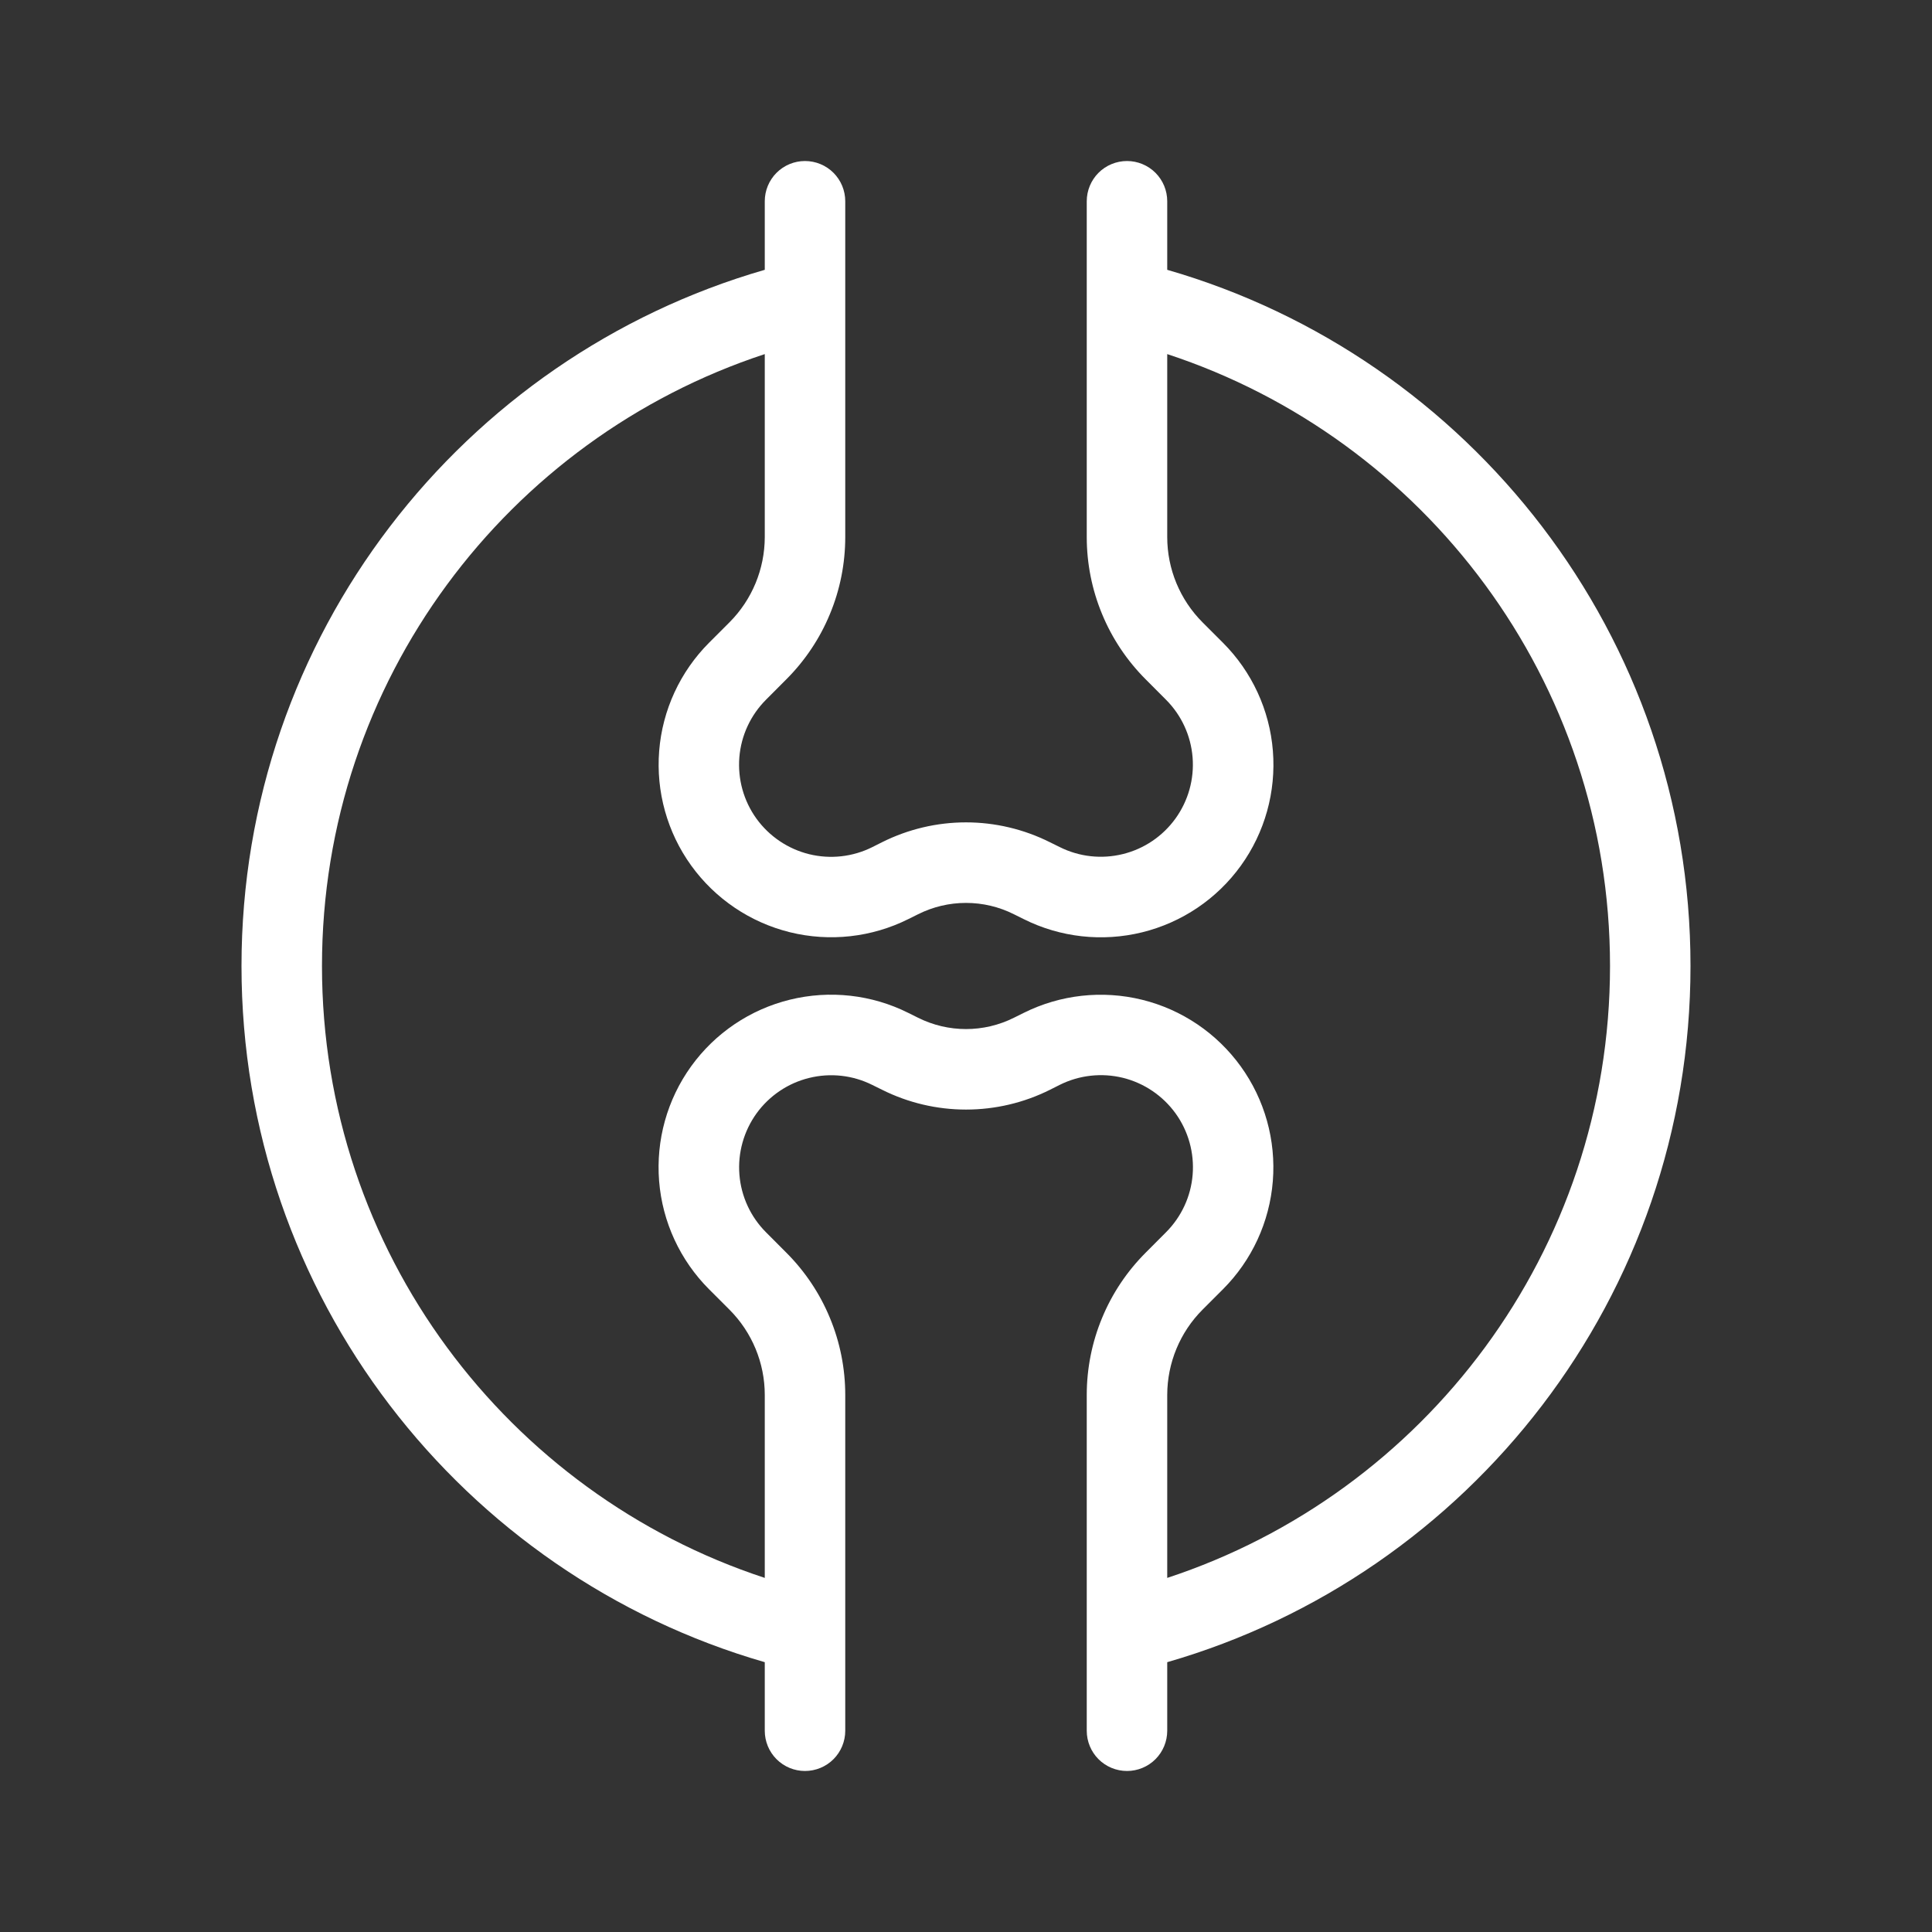 <svg xmlns="http://www.w3.org/2000/svg" fill="none" viewBox="0 0 32 32" height="32" width="32">
<rect x="0" y="0" width="32" height="32" fill="#333333" stroke="none"/>
<path fill="white" d="M13.333 2.667C13.51 2.667 13.68 2.737 13.805 2.862C13.93 2.987 14 3.157 14 3.333V8.895C14 9.333 13.914 9.767 13.746 10.171C13.579 10.576 13.333 10.943 13.023 11.253L12.688 11.589C12.432 11.845 12.275 12.183 12.246 12.544C12.217 12.905 12.317 13.265 12.529 13.559C12.741 13.852 13.05 14.061 13.402 14.148C13.753 14.234 14.124 14.193 14.448 14.031L14.609 13.95C15.041 13.734 15.517 13.621 16 13.621C16.482 13.621 16.958 13.734 17.39 13.95L17.552 14.03C17.876 14.192 18.246 14.233 18.598 14.146C18.949 14.06 19.258 13.851 19.47 13.557C19.681 13.264 19.782 12.905 19.753 12.544C19.724 12.183 19.568 11.845 19.312 11.589L18.977 11.253C18.667 10.943 18.421 10.576 18.254 10.171C18.086 9.767 18 9.333 18 8.895V3.333C18 3.157 18.07 2.987 18.195 2.862C18.32 2.737 18.49 2.667 18.667 2.667C18.843 2.667 19.013 2.737 19.138 2.862C19.263 2.987 19.333 3.157 19.333 3.333V4.469C24.339 5.913 28 10.529 28 16C28 21.471 24.339 26.087 19.333 27.531V28.667C19.333 28.843 19.263 29.013 19.138 29.138C19.013 29.263 18.843 29.333 18.667 29.333C18.49 29.333 18.32 29.263 18.195 29.138C18.07 29.013 18 28.843 18 28.667V23.105C18 22.667 18.086 22.233 18.254 21.829C18.421 21.424 18.667 21.057 18.977 20.747L19.312 20.411C19.568 20.155 19.725 19.817 19.754 19.456C19.783 19.095 19.683 18.735 19.471 18.441C19.259 18.148 18.95 17.939 18.599 17.852C18.247 17.766 17.876 17.807 17.552 17.969L17.391 18.05C16.959 18.266 16.483 18.378 16 18.378C15.518 18.378 15.042 18.266 14.61 18.05L14.448 17.97C14.124 17.808 13.754 17.767 13.402 17.854C13.051 17.94 12.742 18.149 12.53 18.442C12.319 18.736 12.218 19.095 12.247 19.456C12.276 19.817 12.432 20.155 12.688 20.411L13.023 20.747C13.333 21.057 13.579 21.424 13.746 21.829C13.914 22.233 14 22.667 14 23.105V28.667C14 28.843 13.93 29.013 13.805 29.138C13.68 29.263 13.51 29.333 13.333 29.333C13.156 29.333 12.987 29.263 12.862 29.138C12.737 29.013 12.667 28.843 12.667 28.667V27.531C7.661 26.087 4 21.471 4 16C4 10.529 7.661 5.913 12.667 4.469V3.333C12.667 3.157 12.737 2.987 12.862 2.862C12.987 2.737 13.156 2.667 13.333 2.667ZM12.667 5.865C8.408 7.265 5.333 11.273 5.333 16C5.333 20.727 8.408 24.736 12.667 26.135V23.105C12.667 22.574 12.456 22.066 12.081 21.691L11.745 21.355C11.265 20.875 10.971 20.239 10.917 19.563C10.863 18.886 11.05 18.213 11.447 17.662C11.844 17.111 12.424 16.72 13.083 16.558C13.742 16.396 14.438 16.473 15.045 16.777L15.206 16.857C15.706 17.107 16.294 17.107 16.794 16.857L16.955 16.777C17.562 16.474 18.257 16.397 18.916 16.559C19.575 16.721 20.154 17.113 20.551 17.663C20.948 18.213 21.136 18.887 21.082 19.563C21.028 20.24 20.735 20.875 20.255 21.355L19.919 21.691C19.544 22.066 19.334 22.574 19.333 23.104V26.135C23.592 24.735 26.667 20.727 26.667 16C26.667 11.273 23.592 7.264 19.333 5.865V8.895C19.333 9.426 19.544 9.934 19.919 10.309L20.255 10.645C20.735 11.125 21.029 11.76 21.083 12.437C21.137 13.114 20.95 13.787 20.553 14.338C20.156 14.889 19.576 15.28 18.917 15.442C18.258 15.604 17.562 15.527 16.955 15.223L16.794 15.143C16.547 15.019 16.276 14.955 16 14.955C15.724 14.955 15.453 15.019 15.206 15.143L15.045 15.223C14.438 15.526 13.743 15.603 13.084 15.441C12.425 15.278 11.846 14.887 11.449 14.337C11.052 13.787 10.864 13.113 10.918 12.437C10.972 11.76 11.265 11.126 11.745 10.645L12.081 10.309C12.456 9.934 12.666 9.426 12.667 8.896V5.865Z" clip-rule="evenodd" fill-rule="evenodd"></path>
</svg>
